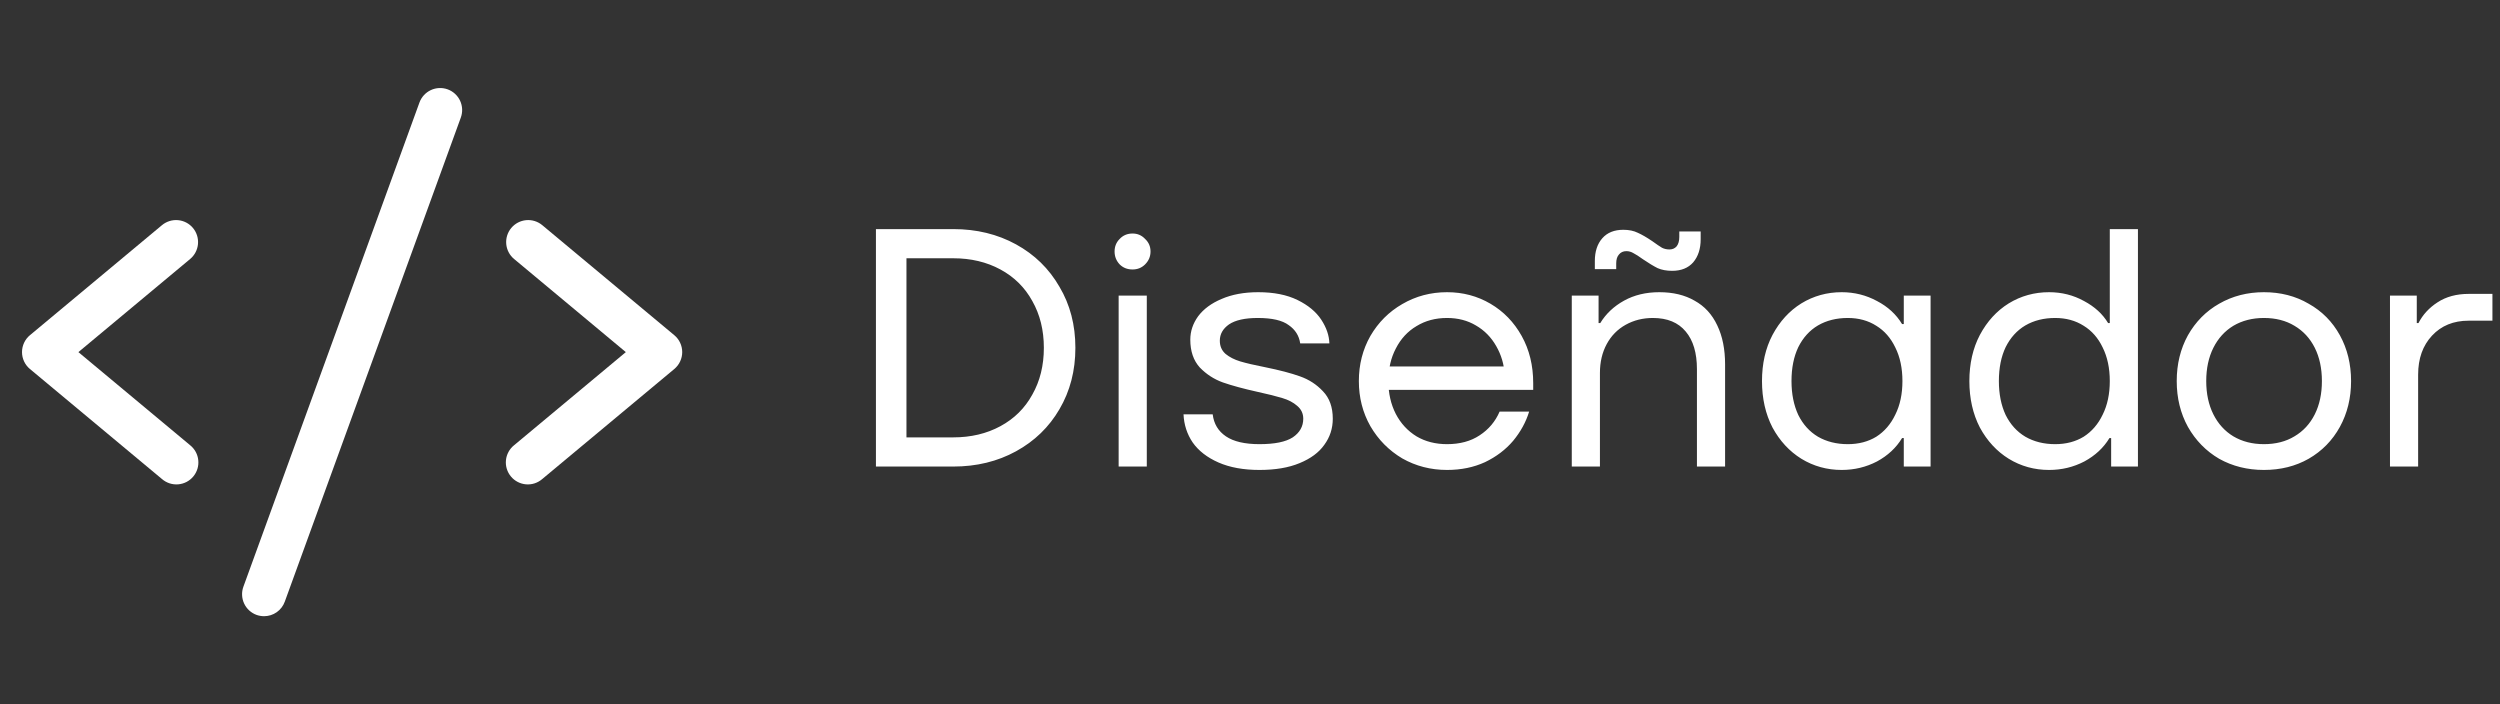<svg width="142" height="40" viewBox="0 0 142 40" fill="none" xmlns="http://www.w3.org/2000/svg">
<rect x="0" y="0" width="142" height="40" fill="#333333" stroke="none"/>
<path d="M10.8 14.711L4.453 20L10.8 25.289C10.93 25.393 11.037 25.522 11.117 25.668C11.196 25.814 11.246 25.974 11.262 26.14C11.279 26.305 11.263 26.472 11.214 26.631C11.165 26.79 11.085 26.937 10.979 27.065C10.873 27.193 10.742 27.298 10.594 27.375C10.447 27.451 10.286 27.497 10.12 27.511C9.954 27.524 9.788 27.505 9.63 27.453C9.472 27.401 9.326 27.318 9.2 27.209L1.7 20.959C1.559 20.842 1.446 20.695 1.368 20.529C1.291 20.363 1.25 20.183 1.25 19.999C1.25 19.816 1.291 19.635 1.368 19.469C1.446 19.303 1.559 19.156 1.7 19.039L9.2 12.789C9.455 12.577 9.784 12.475 10.114 12.505C10.444 12.535 10.749 12.695 10.961 12.95C11.173 13.205 11.275 13.534 11.245 13.864C11.215 14.194 11.055 14.499 10.8 14.711ZM38.3 19.039L30.8 12.789C30.674 12.684 30.528 12.605 30.371 12.556C30.215 12.507 30.05 12.49 29.886 12.505C29.723 12.52 29.564 12.567 29.418 12.643C29.273 12.72 29.144 12.824 29.039 12.95C28.827 13.205 28.725 13.534 28.755 13.864C28.785 14.194 28.945 14.499 29.2 14.711L35.547 20L29.2 25.289C29.07 25.393 28.962 25.522 28.883 25.668C28.804 25.814 28.754 25.974 28.738 26.14C28.721 26.305 28.737 26.472 28.786 26.631C28.835 26.79 28.914 26.937 29.021 27.065C29.127 27.193 29.258 27.298 29.406 27.375C29.553 27.451 29.714 27.497 29.88 27.511C30.046 27.524 30.212 27.505 30.37 27.453C30.528 27.401 30.674 27.318 30.8 27.209L38.3 20.959C38.441 20.842 38.554 20.695 38.632 20.529C38.709 20.363 38.75 20.183 38.75 19.999C38.75 19.816 38.709 19.635 38.632 19.469C38.554 19.303 38.441 19.156 38.3 19.039ZM25.427 5.075C25.272 5.019 25.108 4.994 24.944 5.001C24.78 5.009 24.619 5.048 24.471 5.118C24.322 5.187 24.189 5.285 24.078 5.406C23.967 5.527 23.881 5.669 23.825 5.823L13.825 33.324C13.769 33.478 13.743 33.642 13.751 33.806C13.758 33.97 13.797 34.131 13.867 34.28C13.936 34.429 14.034 34.563 14.156 34.674C14.277 34.785 14.419 34.871 14.573 34.927C14.71 34.975 14.855 35 15 35C15.257 35 15.507 34.921 15.717 34.774C15.928 34.626 16.087 34.418 16.175 34.177L26.175 6.677C26.231 6.522 26.256 6.358 26.249 6.194C26.241 6.03 26.202 5.87 26.133 5.721C26.063 5.572 25.965 5.439 25.844 5.328C25.723 5.217 25.581 5.131 25.427 5.075Z" fill="white"/>
<path d="M49.753 26.5V13.013H54.146C55.469 13.013 56.657 13.302 57.711 13.88C58.764 14.458 59.586 15.261 60.177 16.288C60.781 17.303 61.082 18.459 61.082 19.756C61.082 21.054 60.781 22.216 60.177 23.244C59.586 24.259 58.764 25.055 57.711 25.633C56.657 26.211 55.469 26.5 54.146 26.5H49.753ZM54.146 24.843C55.148 24.843 56.041 24.631 56.824 24.207C57.608 23.783 58.212 23.186 58.635 22.415C59.072 21.645 59.291 20.758 59.291 19.756C59.291 18.755 59.072 17.868 58.635 17.098C58.212 16.327 57.608 15.73 56.824 15.306C56.041 14.882 55.148 14.67 54.146 14.67H51.487V24.843H54.146ZM63.539 26.5V16.789H65.138V26.5H63.539ZM64.329 15.306C64.034 15.306 63.79 15.21 63.597 15.017C63.404 14.811 63.308 14.567 63.308 14.285C63.308 14.002 63.404 13.764 63.597 13.572C63.79 13.366 64.034 13.264 64.329 13.264C64.612 13.264 64.849 13.366 65.042 13.572C65.248 13.764 65.35 14.002 65.35 14.285C65.35 14.567 65.248 14.811 65.042 15.017C64.849 15.21 64.612 15.306 64.329 15.306ZM71.54 26.693C70.628 26.693 69.851 26.551 69.209 26.269C68.567 25.986 68.078 25.607 67.744 25.132C67.423 24.657 67.25 24.124 67.224 23.533H68.881C68.945 24.072 69.196 24.49 69.633 24.785C70.069 25.081 70.705 25.228 71.54 25.228C72.401 25.228 73.03 25.1 73.428 24.843C73.826 24.573 74.025 24.22 74.025 23.783C74.025 23.488 73.91 23.244 73.679 23.051C73.46 22.858 73.178 22.711 72.831 22.608C72.497 22.505 72.034 22.39 71.444 22.261C70.635 22.081 69.973 21.902 69.459 21.722C68.958 21.542 68.522 21.259 68.149 20.874C67.789 20.476 67.609 19.949 67.609 19.294C67.609 18.819 67.757 18.376 68.053 17.965C68.361 17.554 68.804 17.226 69.382 16.982C69.973 16.725 70.667 16.597 71.463 16.597C72.349 16.597 73.094 16.744 73.698 17.04C74.302 17.335 74.751 17.708 75.047 18.157C75.342 18.607 75.496 19.056 75.509 19.506H73.852C73.788 19.069 73.57 18.723 73.197 18.466C72.837 18.196 72.253 18.061 71.444 18.061C70.712 18.061 70.166 18.183 69.806 18.427C69.459 18.671 69.286 18.979 69.286 19.352C69.286 19.66 69.395 19.911 69.613 20.103C69.832 20.283 70.108 20.424 70.442 20.527C70.789 20.63 71.257 20.739 71.848 20.855C72.67 21.022 73.332 21.195 73.833 21.375C74.347 21.555 74.783 21.837 75.143 22.223C75.516 22.608 75.702 23.128 75.702 23.783C75.702 24.336 75.541 24.83 75.22 25.267C74.912 25.704 74.443 26.05 73.814 26.307C73.197 26.564 72.439 26.693 71.54 26.693ZM82.192 26.693C81.267 26.693 80.419 26.474 79.649 26.038C78.891 25.588 78.287 24.978 77.838 24.207C77.401 23.436 77.183 22.582 77.183 21.645C77.183 20.707 77.401 19.853 77.838 19.082C78.287 18.311 78.891 17.708 79.649 17.271C80.419 16.822 81.267 16.597 82.192 16.597C83.091 16.597 83.913 16.815 84.658 17.252C85.403 17.689 85.994 18.299 86.431 19.082C86.868 19.866 87.086 20.758 87.086 21.76C87.086 21.837 87.086 21.908 87.086 21.972C87.086 22.024 87.086 22.081 87.086 22.146H78.088V20.816H86.103L85.467 21.279C85.429 20.688 85.268 20.148 84.986 19.66C84.703 19.159 84.318 18.767 83.83 18.485C83.355 18.202 82.809 18.061 82.192 18.061C81.537 18.061 80.959 18.215 80.458 18.523C79.957 18.819 79.565 19.243 79.283 19.795C79 20.334 78.859 20.951 78.859 21.645C78.859 22.338 79 22.961 79.283 23.514C79.565 24.053 79.957 24.477 80.458 24.785C80.959 25.081 81.537 25.228 82.192 25.228C82.924 25.228 83.541 25.061 84.042 24.727C84.555 24.393 84.934 23.944 85.178 23.379H86.855C86.675 23.97 86.373 24.522 85.949 25.036C85.525 25.537 84.992 25.941 84.35 26.25C83.708 26.545 82.988 26.693 82.192 26.693ZM89.277 26.5V16.789H90.799V18.35H90.895C91.216 17.823 91.666 17.399 92.244 17.078C92.822 16.757 93.49 16.597 94.248 16.597C95.031 16.597 95.699 16.757 96.251 17.078C96.816 17.387 97.247 17.855 97.542 18.485C97.838 19.101 97.985 19.84 97.985 20.701V26.5H96.386V20.97C96.386 20.046 96.174 19.333 95.75 18.832C95.326 18.318 94.704 18.061 93.881 18.061C93.316 18.061 92.802 18.189 92.34 18.446C91.878 18.703 91.518 19.069 91.261 19.545C91.004 20.02 90.876 20.566 90.876 21.182V26.5H89.277ZM94.98 15.383C94.659 15.383 94.382 15.332 94.151 15.229C93.92 15.113 93.644 14.946 93.323 14.728C93.091 14.561 92.912 14.445 92.783 14.381C92.655 14.304 92.52 14.265 92.379 14.265C92.199 14.265 92.058 14.33 91.955 14.458C91.852 14.574 91.801 14.741 91.801 14.959V15.287H90.587V14.824C90.587 14.285 90.728 13.854 91.011 13.533C91.293 13.212 91.691 13.052 92.205 13.052C92.526 13.052 92.802 13.109 93.034 13.225C93.265 13.328 93.541 13.488 93.862 13.707C94.093 13.874 94.273 13.996 94.402 14.073C94.53 14.137 94.671 14.169 94.826 14.169C94.993 14.169 95.127 14.111 95.23 13.996C95.333 13.867 95.384 13.687 95.384 13.456V13.148H96.598V13.591C96.598 14.13 96.457 14.567 96.174 14.901C95.892 15.222 95.493 15.383 94.98 15.383ZM104.609 26.693C103.774 26.693 103.01 26.481 102.316 26.057C101.635 25.633 101.089 25.042 100.678 24.284C100.28 23.514 100.081 22.634 100.081 21.645C100.081 20.656 100.28 19.782 100.678 19.024C101.089 18.254 101.635 17.656 102.316 17.233C103.01 16.809 103.774 16.597 104.609 16.597C105.328 16.597 105.996 16.764 106.613 17.098C107.229 17.419 107.704 17.855 108.038 18.408H108.135V16.789H109.657V26.5H108.135V24.882H108.038C107.704 25.434 107.229 25.877 106.613 26.211C105.996 26.532 105.328 26.693 104.609 26.693ZM104.956 25.228C105.572 25.228 106.112 25.087 106.574 24.805C107.036 24.509 107.396 24.092 107.653 23.552C107.923 23.013 108.058 22.377 108.058 21.645C108.058 20.913 107.923 20.277 107.653 19.737C107.396 19.198 107.036 18.787 106.574 18.504C106.112 18.209 105.572 18.061 104.956 18.061C104.313 18.061 103.748 18.202 103.26 18.485C102.785 18.767 102.412 19.178 102.143 19.718C101.886 20.258 101.757 20.9 101.757 21.645C101.757 22.377 101.886 23.019 102.143 23.571C102.412 24.111 102.785 24.522 103.26 24.805C103.748 25.087 104.313 25.228 104.956 25.228ZM116.387 26.693C115.552 26.693 114.788 26.481 114.095 26.057C113.414 25.633 112.868 25.042 112.457 24.284C112.059 23.514 111.86 22.634 111.86 21.645C111.86 20.656 112.059 19.782 112.457 19.024C112.868 18.254 113.414 17.656 114.095 17.233C114.788 16.809 115.552 16.597 116.387 16.597C117.107 16.597 117.768 16.764 118.372 17.098C118.976 17.419 119.432 17.836 119.74 18.35H119.836V13.013H121.435V26.5H119.913V24.882H119.817C119.483 25.434 119.008 25.877 118.391 26.211C117.775 26.532 117.107 26.693 116.387 26.693ZM116.734 25.228C117.351 25.228 117.89 25.087 118.353 24.805C118.815 24.509 119.175 24.092 119.432 23.552C119.701 23.013 119.836 22.377 119.836 21.645C119.836 20.913 119.701 20.277 119.432 19.737C119.175 19.198 118.815 18.787 118.353 18.504C117.89 18.209 117.351 18.061 116.734 18.061C116.092 18.061 115.527 18.202 115.039 18.485C114.563 18.767 114.191 19.178 113.921 19.718C113.664 20.258 113.536 20.9 113.536 21.645C113.536 22.377 113.664 23.019 113.921 23.571C114.191 24.111 114.563 24.522 115.039 24.805C115.527 25.087 116.092 25.228 116.734 25.228ZM128.59 26.693C127.652 26.693 126.804 26.481 126.046 26.057C125.301 25.62 124.711 25.016 124.274 24.246C123.85 23.475 123.638 22.608 123.638 21.645C123.638 20.681 123.85 19.814 124.274 19.044C124.711 18.273 125.301 17.676 126.046 17.252C126.804 16.815 127.652 16.597 128.59 16.597C129.54 16.597 130.388 16.815 131.133 17.252C131.891 17.676 132.482 18.273 132.906 19.044C133.329 19.814 133.541 20.681 133.541 21.645C133.541 22.608 133.329 23.475 132.906 24.246C132.482 25.016 131.891 25.62 131.133 26.057C130.388 26.481 129.54 26.693 128.59 26.693ZM128.59 25.228C129.258 25.228 129.836 25.081 130.324 24.785C130.825 24.49 131.21 24.072 131.48 23.533C131.75 22.993 131.884 22.364 131.884 21.645C131.884 20.925 131.75 20.296 131.48 19.756C131.21 19.217 130.825 18.8 130.324 18.504C129.836 18.209 129.258 18.061 128.59 18.061C127.935 18.061 127.357 18.209 126.856 18.504C126.368 18.8 125.989 19.217 125.719 19.756C125.449 20.296 125.314 20.925 125.314 21.645C125.314 22.364 125.449 22.993 125.719 23.533C125.989 24.072 126.368 24.49 126.856 24.785C127.357 25.081 127.935 25.228 128.59 25.228ZM135.751 26.5V16.789H137.273V18.35H137.369C137.613 17.875 137.973 17.483 138.448 17.175C138.936 16.854 139.527 16.693 140.221 16.693H141.57V18.215H140.221C139.36 18.215 138.667 18.498 138.14 19.063C137.613 19.628 137.35 20.367 137.35 21.279V26.5H135.751Z" fill="white"/>
</svg>
